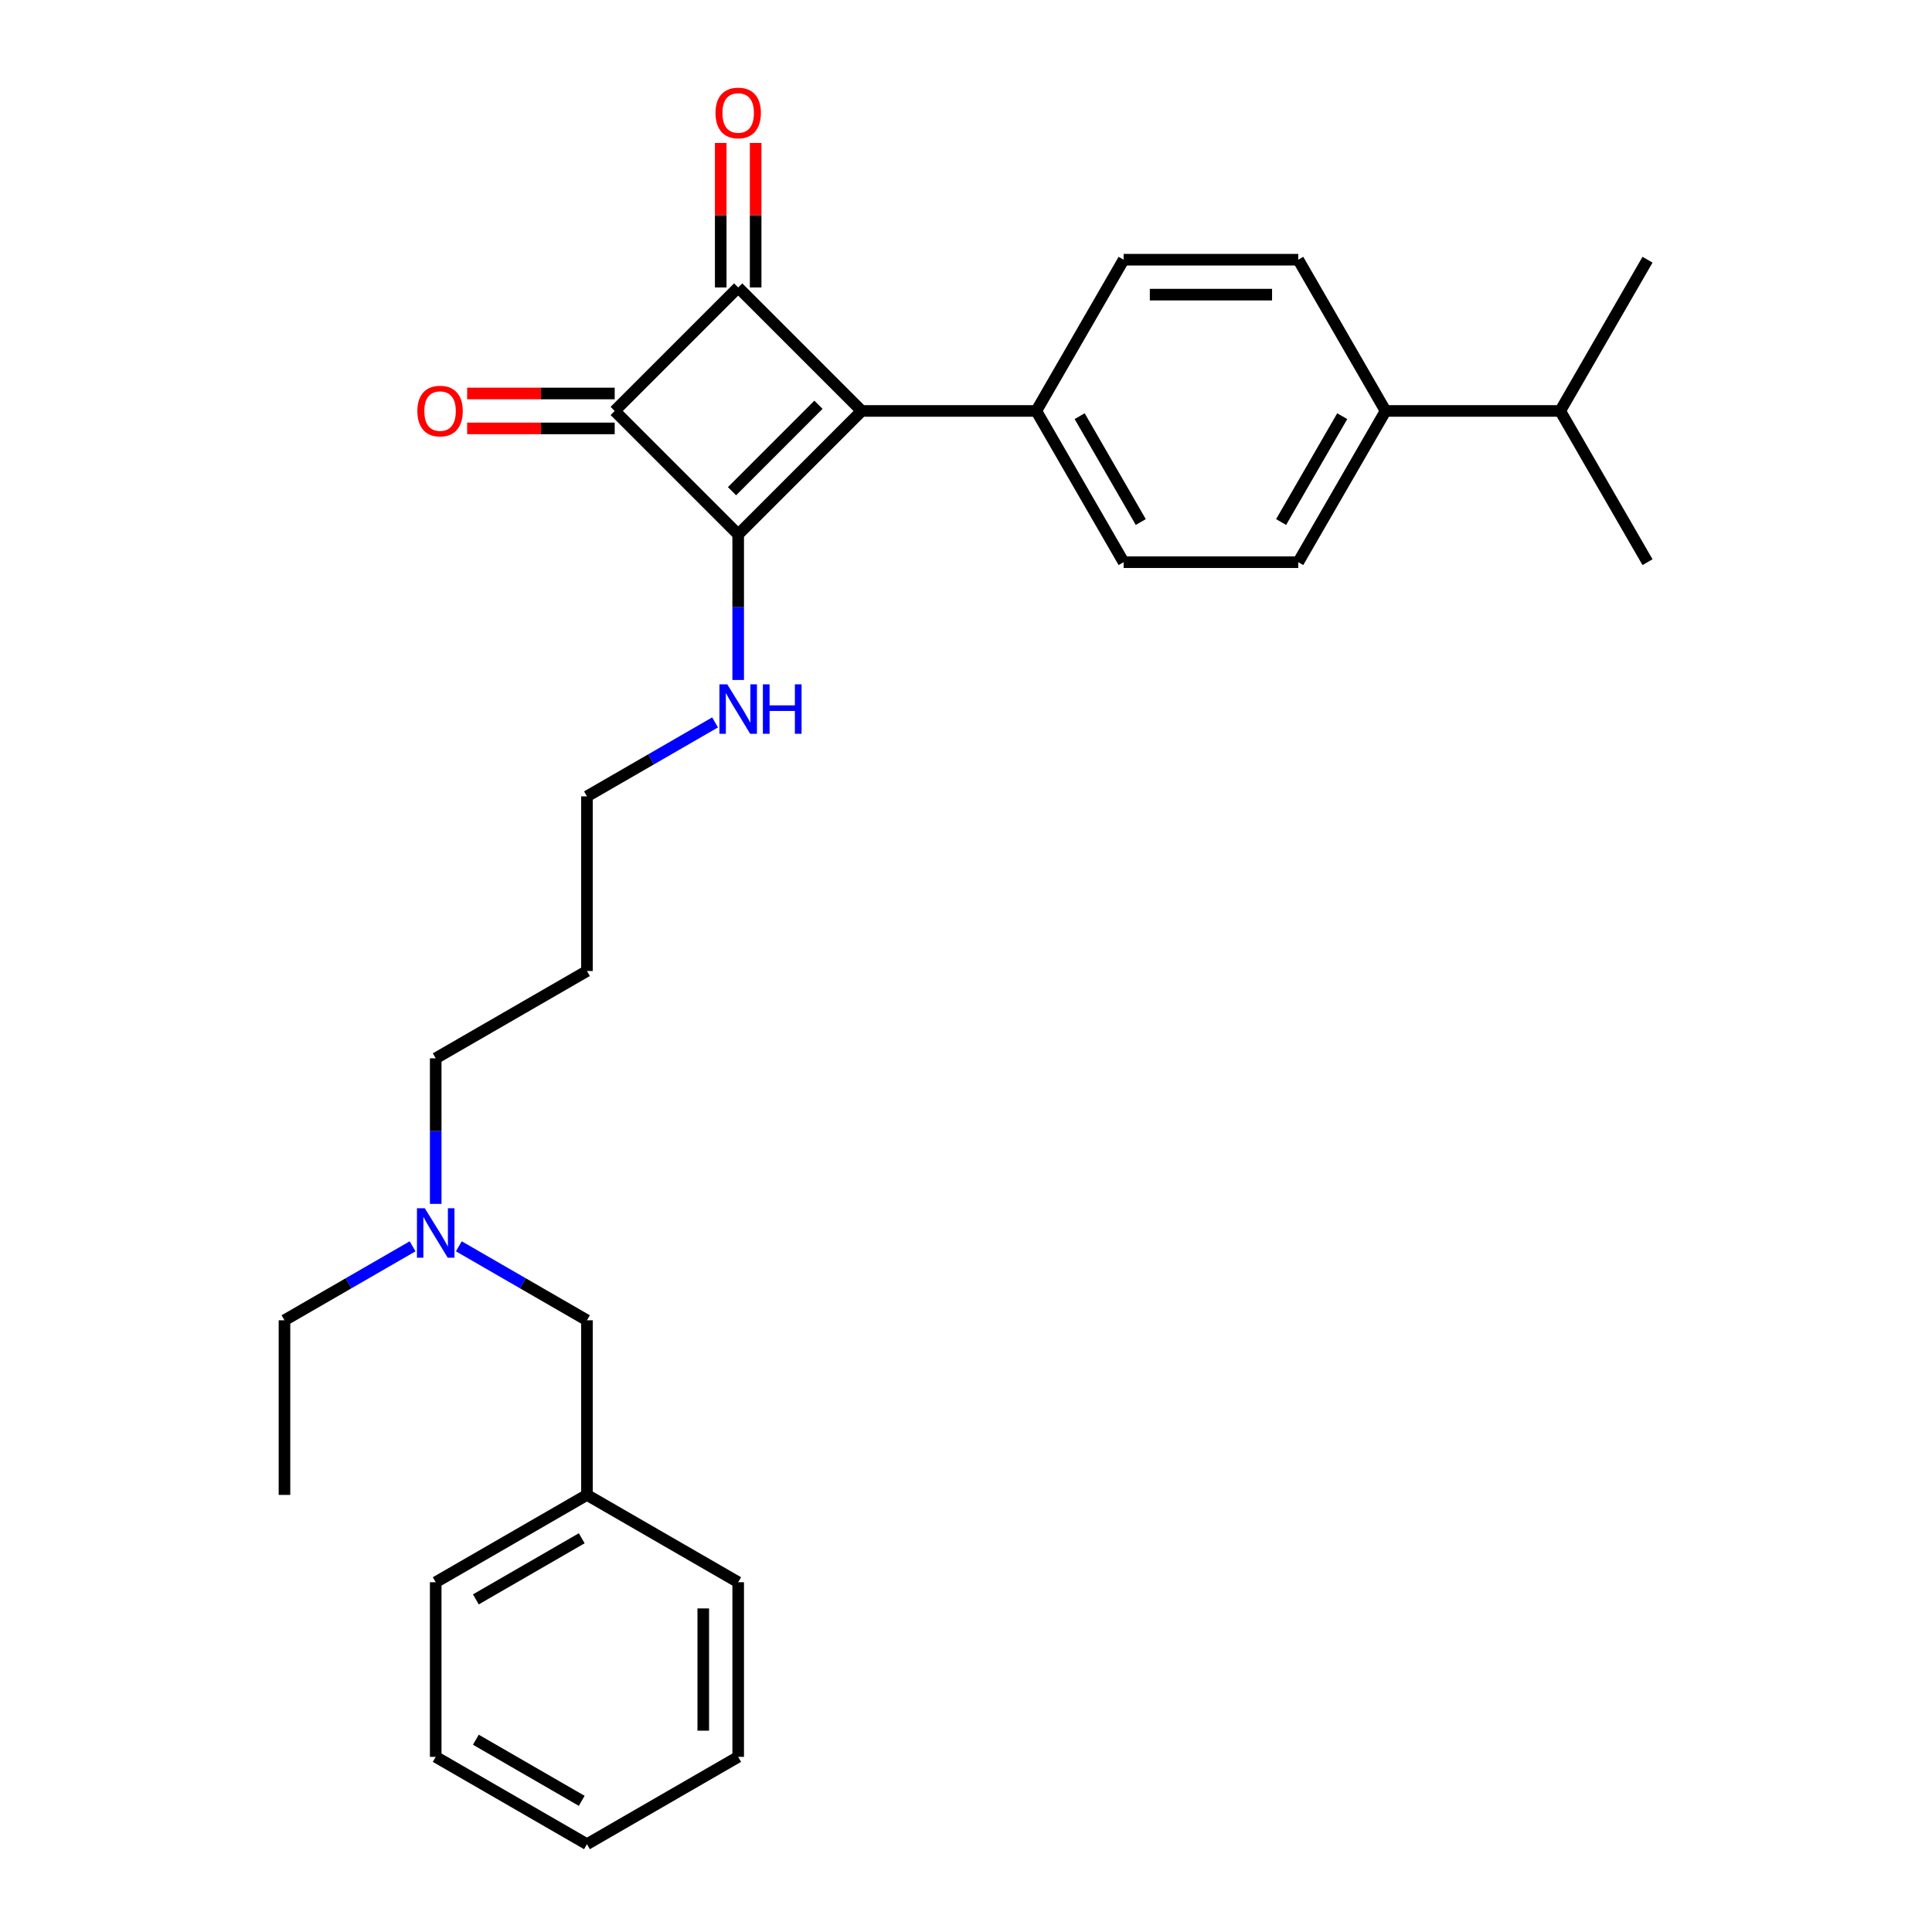 <?xml version='1.0' encoding='iso-8859-1'?>
<svg version='1.1' baseProfile='full'
              xmlns='http://www.w3.org/2000/svg'
                      xmlns:rdkit='http://www.rdkit.org/xml'
                      xmlns:xlink='http://www.w3.org/1999/xlink'
                  xml:space='preserve'
width='1000px' height='1000px' viewBox='0 0 1000 1000'>
<!-- END OF HEADER -->
<rect style='opacity:1.0;fill:#FFFFFF;stroke:none' width='1000' height='1000' x='0' y='0'> </rect>
<path class='bond-0' d='M 446,212.704 L 382.085,276.619' style='fill:none;fill-rule:evenodd;stroke:#000000;stroke-width:6px;stroke-linecap:butt;stroke-linejoin:miter;stroke-opacity:1' />
<path class='bond-0' d='M 423.63,209.508 L 378.889,254.249' style='fill:none;fill-rule:evenodd;stroke:#000000;stroke-width:6px;stroke-linecap:butt;stroke-linejoin:miter;stroke-opacity:1' />
<path class='bond-1' d='M 446,212.704 L 382.085,148.789' style='fill:none;fill-rule:evenodd;stroke:#000000;stroke-width:6px;stroke-linecap:butt;stroke-linejoin:miter;stroke-opacity:1' />
<path class='bond-3' d='M 446,212.704 L 536.39,212.704' style='fill:none;fill-rule:evenodd;stroke:#000000;stroke-width:6px;stroke-linecap:butt;stroke-linejoin:miter;stroke-opacity:1' />
<path class='bond-6' d='M 382.085,276.619 L 382.085,314.285' style='fill:none;fill-rule:evenodd;stroke:#000000;stroke-width:6px;stroke-linecap:butt;stroke-linejoin:miter;stroke-opacity:1' />
<path class='bond-6' d='M 382.085,314.285 L 382.085,351.951' style='fill:none;fill-rule:evenodd;stroke:#0000FF;stroke-width:6px;stroke-linecap:butt;stroke-linejoin:miter;stroke-opacity:1' />
<path class='bond-28' d='M 382.085,276.619 L 318.169,212.704' style='fill:none;fill-rule:evenodd;stroke:#000000;stroke-width:6px;stroke-linecap:butt;stroke-linejoin:miter;stroke-opacity:1' />
<path class='bond-2' d='M 382.085,148.789 L 318.169,212.704' style='fill:none;fill-rule:evenodd;stroke:#000000;stroke-width:6px;stroke-linecap:butt;stroke-linejoin:miter;stroke-opacity:1' />
<path class='bond-4' d='M 391.124,148.789 L 391.124,111.394' style='fill:none;fill-rule:evenodd;stroke:#000000;stroke-width:6px;stroke-linecap:butt;stroke-linejoin:miter;stroke-opacity:1' />
<path class='bond-4' d='M 391.124,111.394 L 391.124,74' style='fill:none;fill-rule:evenodd;stroke:#FF0000;stroke-width:6px;stroke-linecap:butt;stroke-linejoin:miter;stroke-opacity:1' />
<path class='bond-4' d='M 373.046,148.789 L 373.046,111.394' style='fill:none;fill-rule:evenodd;stroke:#000000;stroke-width:6px;stroke-linecap:butt;stroke-linejoin:miter;stroke-opacity:1' />
<path class='bond-4' d='M 373.046,111.394 L 373.046,74' style='fill:none;fill-rule:evenodd;stroke:#FF0000;stroke-width:6px;stroke-linecap:butt;stroke-linejoin:miter;stroke-opacity:1' />
<path class='bond-5' d='M 318.169,203.665 L 279.979,203.665' style='fill:none;fill-rule:evenodd;stroke:#000000;stroke-width:6px;stroke-linecap:butt;stroke-linejoin:miter;stroke-opacity:1' />
<path class='bond-5' d='M 279.979,203.665 L 241.79,203.665' style='fill:none;fill-rule:evenodd;stroke:#FF0000;stroke-width:6px;stroke-linecap:butt;stroke-linejoin:miter;stroke-opacity:1' />
<path class='bond-5' d='M 318.169,221.743 L 279.979,221.743' style='fill:none;fill-rule:evenodd;stroke:#000000;stroke-width:6px;stroke-linecap:butt;stroke-linejoin:miter;stroke-opacity:1' />
<path class='bond-5' d='M 279.979,221.743 L 241.79,221.743' style='fill:none;fill-rule:evenodd;stroke:#FF0000;stroke-width:6px;stroke-linecap:butt;stroke-linejoin:miter;stroke-opacity:1' />
<path class='bond-8' d='M 536.39,212.704 L 581.585,134.424' style='fill:none;fill-rule:evenodd;stroke:#000000;stroke-width:6px;stroke-linecap:butt;stroke-linejoin:miter;stroke-opacity:1' />
<path class='bond-9' d='M 536.39,212.704 L 581.585,290.984' style='fill:none;fill-rule:evenodd;stroke:#000000;stroke-width:6px;stroke-linecap:butt;stroke-linejoin:miter;stroke-opacity:1' />
<path class='bond-9' d='M 558.826,215.407 L 590.462,270.203' style='fill:none;fill-rule:evenodd;stroke:#000000;stroke-width:6px;stroke-linecap:butt;stroke-linejoin:miter;stroke-opacity:1' />
<path class='bond-17' d='M 370.117,373.919 L 336.961,393.062' style='fill:none;fill-rule:evenodd;stroke:#0000FF;stroke-width:6px;stroke-linecap:butt;stroke-linejoin:miter;stroke-opacity:1' />
<path class='bond-17' d='M 336.961,393.062 L 303.805,412.205' style='fill:none;fill-rule:evenodd;stroke:#000000;stroke-width:6px;stroke-linecap:butt;stroke-linejoin:miter;stroke-opacity:1' />
<path class='bond-7' d='M 717.171,212.704 L 671.975,290.984' style='fill:none;fill-rule:evenodd;stroke:#000000;stroke-width:6px;stroke-linecap:butt;stroke-linejoin:miter;stroke-opacity:1' />
<path class='bond-7' d='M 694.735,215.407 L 663.099,270.203' style='fill:none;fill-rule:evenodd;stroke:#000000;stroke-width:6px;stroke-linecap:butt;stroke-linejoin:miter;stroke-opacity:1' />
<path class='bond-14' d='M 717.171,212.704 L 807.561,212.704' style='fill:none;fill-rule:evenodd;stroke:#000000;stroke-width:6px;stroke-linecap:butt;stroke-linejoin:miter;stroke-opacity:1' />
<path class='bond-29' d='M 717.171,212.704 L 671.975,134.424' style='fill:none;fill-rule:evenodd;stroke:#000000;stroke-width:6px;stroke-linecap:butt;stroke-linejoin:miter;stroke-opacity:1' />
<path class='bond-10' d='M 581.585,134.424 L 671.975,134.424' style='fill:none;fill-rule:evenodd;stroke:#000000;stroke-width:6px;stroke-linecap:butt;stroke-linejoin:miter;stroke-opacity:1' />
<path class='bond-10' d='M 595.144,152.502 L 658.417,152.502' style='fill:none;fill-rule:evenodd;stroke:#000000;stroke-width:6px;stroke-linecap:butt;stroke-linejoin:miter;stroke-opacity:1' />
<path class='bond-11' d='M 581.585,290.984 L 671.975,290.984' style='fill:none;fill-rule:evenodd;stroke:#000000;stroke-width:6px;stroke-linecap:butt;stroke-linejoin:miter;stroke-opacity:1' />
<path class='bond-12' d='M 225.524,623.121 L 225.524,585.455' style='fill:none;fill-rule:evenodd;stroke:#0000FF;stroke-width:6px;stroke-linecap:butt;stroke-linejoin:miter;stroke-opacity:1' />
<path class='bond-12' d='M 225.524,585.455 L 225.524,547.79' style='fill:none;fill-rule:evenodd;stroke:#000000;stroke-width:6px;stroke-linecap:butt;stroke-linejoin:miter;stroke-opacity:1' />
<path class='bond-13' d='M 237.492,645.09 L 270.648,664.232' style='fill:none;fill-rule:evenodd;stroke:#0000FF;stroke-width:6px;stroke-linecap:butt;stroke-linejoin:miter;stroke-opacity:1' />
<path class='bond-13' d='M 270.648,664.232 L 303.805,683.375' style='fill:none;fill-rule:evenodd;stroke:#000000;stroke-width:6px;stroke-linecap:butt;stroke-linejoin:miter;stroke-opacity:1' />
<path class='bond-19' d='M 213.557,645.09 L 180.4,664.232' style='fill:none;fill-rule:evenodd;stroke:#0000FF;stroke-width:6px;stroke-linecap:butt;stroke-linejoin:miter;stroke-opacity:1' />
<path class='bond-19' d='M 180.4,664.232 L 147.244,683.375' style='fill:none;fill-rule:evenodd;stroke:#000000;stroke-width:6px;stroke-linecap:butt;stroke-linejoin:miter;stroke-opacity:1' />
<path class='bond-15' d='M 303.805,683.375 L 303.805,773.765' style='fill:none;fill-rule:evenodd;stroke:#000000;stroke-width:6px;stroke-linecap:butt;stroke-linejoin:miter;stroke-opacity:1' />
<path class='bond-20' d='M 807.561,212.704 L 852.756,290.984' style='fill:none;fill-rule:evenodd;stroke:#000000;stroke-width:6px;stroke-linecap:butt;stroke-linejoin:miter;stroke-opacity:1' />
<path class='bond-21' d='M 807.561,212.704 L 852.756,134.424' style='fill:none;fill-rule:evenodd;stroke:#000000;stroke-width:6px;stroke-linecap:butt;stroke-linejoin:miter;stroke-opacity:1' />
<path class='bond-22' d='M 303.805,773.765 L 225.524,818.96' style='fill:none;fill-rule:evenodd;stroke:#000000;stroke-width:6px;stroke-linecap:butt;stroke-linejoin:miter;stroke-opacity:1' />
<path class='bond-22' d='M 301.102,796.2 L 246.305,827.837' style='fill:none;fill-rule:evenodd;stroke:#000000;stroke-width:6px;stroke-linecap:butt;stroke-linejoin:miter;stroke-opacity:1' />
<path class='bond-23' d='M 303.805,773.765 L 382.085,818.96' style='fill:none;fill-rule:evenodd;stroke:#000000;stroke-width:6px;stroke-linecap:butt;stroke-linejoin:miter;stroke-opacity:1' />
<path class='bond-16' d='M 303.805,502.595 L 303.805,412.205' style='fill:none;fill-rule:evenodd;stroke:#000000;stroke-width:6px;stroke-linecap:butt;stroke-linejoin:miter;stroke-opacity:1' />
<path class='bond-18' d='M 303.805,502.595 L 225.524,547.79' style='fill:none;fill-rule:evenodd;stroke:#000000;stroke-width:6px;stroke-linecap:butt;stroke-linejoin:miter;stroke-opacity:1' />
<path class='bond-24' d='M 147.244,683.375 L 147.244,773.765' style='fill:none;fill-rule:evenodd;stroke:#000000;stroke-width:6px;stroke-linecap:butt;stroke-linejoin:miter;stroke-opacity:1' />
<path class='bond-25' d='M 225.524,818.96 L 225.524,909.35' style='fill:none;fill-rule:evenodd;stroke:#000000;stroke-width:6px;stroke-linecap:butt;stroke-linejoin:miter;stroke-opacity:1' />
<path class='bond-26' d='M 382.085,818.96 L 382.085,909.35' style='fill:none;fill-rule:evenodd;stroke:#000000;stroke-width:6px;stroke-linecap:butt;stroke-linejoin:miter;stroke-opacity:1' />
<path class='bond-26' d='M 364.007,832.519 L 364.007,895.792' style='fill:none;fill-rule:evenodd;stroke:#000000;stroke-width:6px;stroke-linecap:butt;stroke-linejoin:miter;stroke-opacity:1' />
<path class='bond-30' d='M 225.524,909.35 L 303.805,954.545' style='fill:none;fill-rule:evenodd;stroke:#000000;stroke-width:6px;stroke-linecap:butt;stroke-linejoin:miter;stroke-opacity:1' />
<path class='bond-30' d='M 246.305,900.474 L 301.102,932.11' style='fill:none;fill-rule:evenodd;stroke:#000000;stroke-width:6px;stroke-linecap:butt;stroke-linejoin:miter;stroke-opacity:1' />
<path class='bond-27' d='M 382.085,909.35 L 303.805,954.545' style='fill:none;fill-rule:evenodd;stroke:#000000;stroke-width:6px;stroke-linecap:butt;stroke-linejoin:miter;stroke-opacity:1' />
<path  class='atom-5' d='M 370.334 58.471
Q 370.334 52.324, 373.371 48.889
Q 376.408 45.455, 382.085 45.455
Q 387.761 45.455, 390.798 48.889
Q 393.835 52.324, 393.835 58.471
Q 393.835 64.69, 390.762 68.233
Q 387.689 71.74, 382.085 71.74
Q 376.444 71.74, 373.371 68.233
Q 370.334 64.726, 370.334 58.471
M 382.085 68.847
Q 385.99 68.847, 388.087 66.244
Q 390.22 63.605, 390.22 58.471
Q 390.22 53.445, 388.087 50.914
Q 385.99 48.347, 382.085 48.347
Q 378.18 48.347, 376.047 50.878
Q 373.95 53.409, 373.95 58.471
Q 373.95 63.641, 376.047 66.244
Q 378.18 68.847, 382.085 68.847
' fill='#FF0000'/>
<path  class='atom-6' d='M 216.028 212.776
Q 216.028 206.63, 219.065 203.195
Q 222.103 199.76, 227.779 199.76
Q 233.456 199.76, 236.493 203.195
Q 239.53 206.63, 239.53 212.776
Q 239.53 218.995, 236.457 222.538
Q 233.383 226.046, 227.779 226.046
Q 222.139 226.046, 219.065 222.538
Q 216.028 219.031, 216.028 212.776
M 227.779 223.153
Q 231.684 223.153, 233.781 220.55
Q 235.914 217.91, 235.914 212.776
Q 235.914 207.751, 233.781 205.22
Q 231.684 202.653, 227.779 202.653
Q 223.874 202.653, 221.741 205.184
Q 219.644 207.714, 219.644 212.776
Q 219.644 217.947, 221.741 220.55
Q 223.874 223.153, 227.779 223.153
' fill='#FF0000'/>
<path  class='atom-7' d='M 376.426 354.21
L 384.814 367.769
Q 385.646 369.107, 386.984 371.529
Q 388.322 373.952, 388.394 374.096
L 388.394 354.21
L 391.793 354.21
L 391.793 379.809
L 388.285 379.809
L 379.283 364.985
Q 378.234 363.249, 377.113 361.261
Q 376.029 359.272, 375.703 358.658
L 375.703 379.809
L 372.377 379.809
L 372.377 354.21
L 376.426 354.21
' fill='#0000FF'/>
<path  class='atom-7' d='M 394.866 354.21
L 398.337 354.21
L 398.337 365.093
L 411.425 365.093
L 411.425 354.21
L 414.896 354.21
L 414.896 379.809
L 411.425 379.809
L 411.425 367.986
L 398.337 367.986
L 398.337 379.809
L 394.866 379.809
L 394.866 354.21
' fill='#0000FF'/>
<path  class='atom-13' d='M 219.866 625.381
L 228.254 638.939
Q 229.086 640.277, 230.424 642.7
Q 231.761 645.122, 231.834 645.267
L 231.834 625.381
L 235.232 625.381
L 235.232 650.979
L 231.725 650.979
L 222.722 636.155
Q 221.674 634.42, 220.553 632.431
Q 219.468 630.443, 219.143 629.828
L 219.143 650.979
L 215.816 650.979
L 215.816 625.381
L 219.866 625.381
' fill='#0000FF'/>
</svg>
